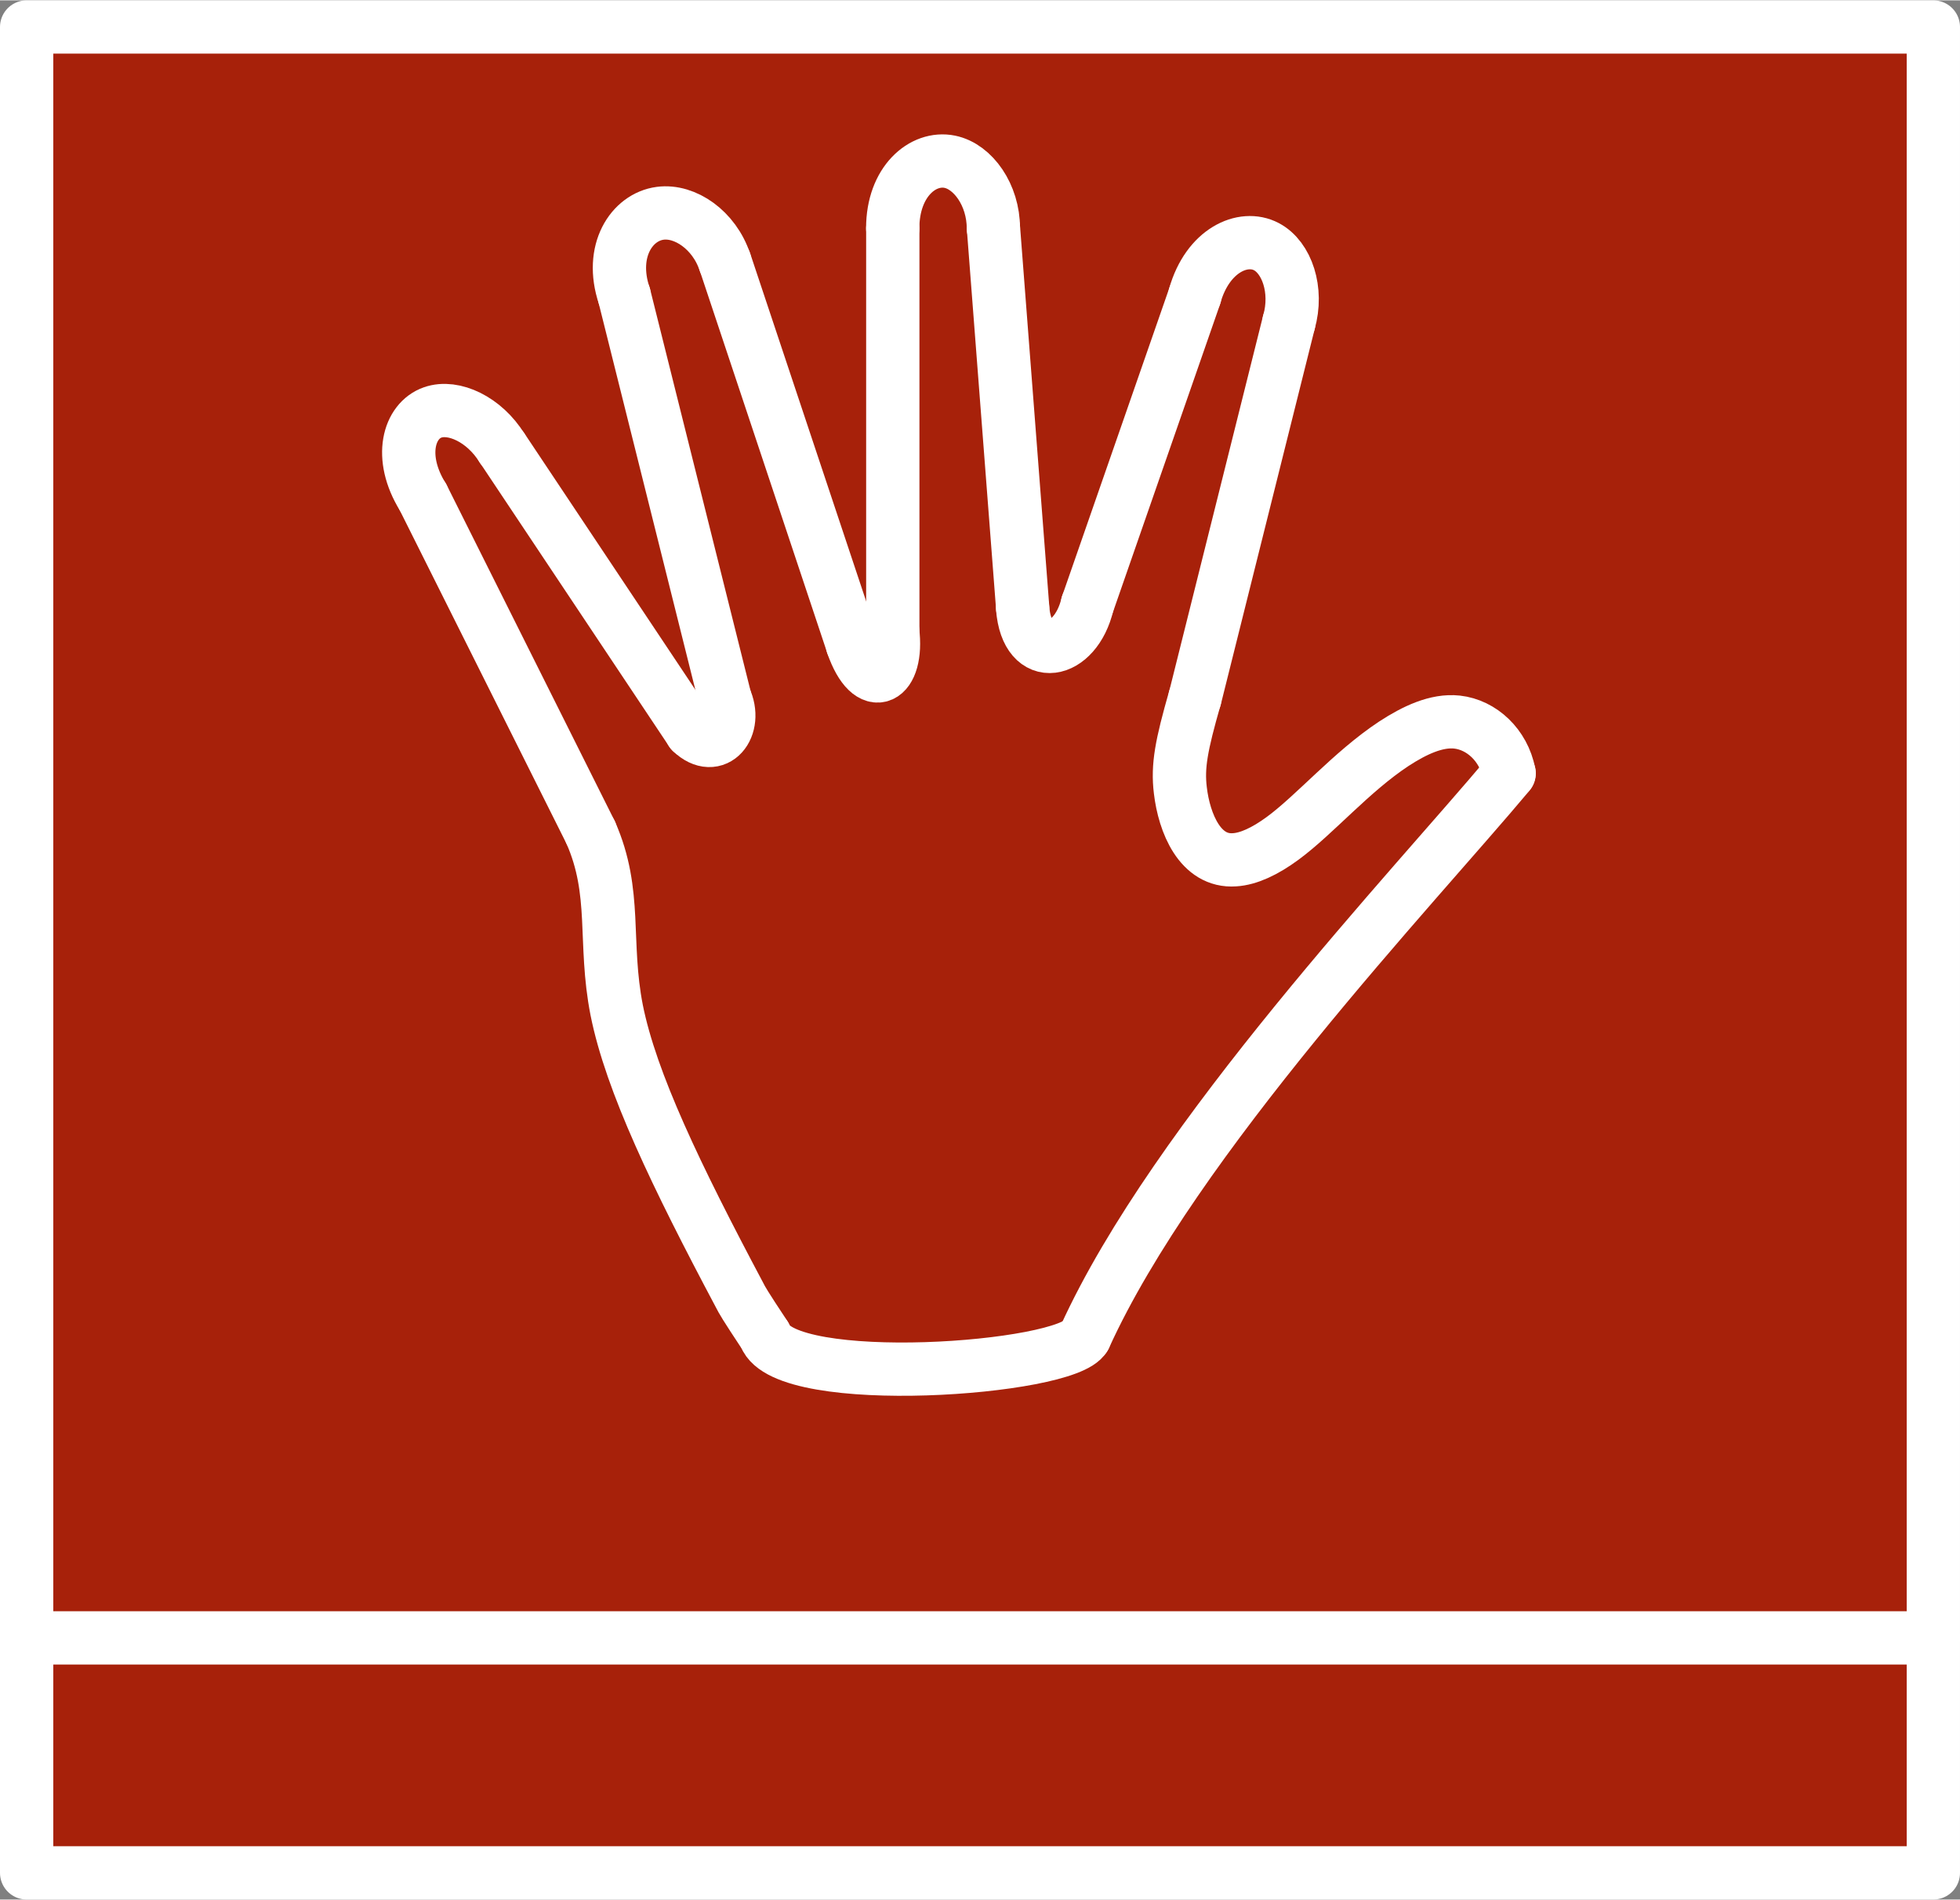 <?xml version="1.0" encoding="UTF-8" standalone="no"?>
<!DOCTYPE svg PUBLIC "-//W3C//DTD SVG 1.1//EN" "http://www.w3.org/Graphics/SVG/1.1/DTD/svg11.dtd">
<!-- Generiert durch Microsoft Visio, SVG Export Schewe-Symbole-zutritt.svg Zeichenblatt-1 -->
<svg xmlns="http://www.w3.org/2000/svg" xmlns:xlink="http://www.w3.org/1999/xlink" xmlns:ev="http://www.w3.org/2001/xml-events"
		xmlns:v="http://schemas.microsoft.com/visio/2003/SVGExtensions/" width="1.149in" height="1.114in"
		viewBox="0 0 82.754 80.203" xml:space="preserve" color-interpolation-filters="sRGB" class="st3">
	<rect x="0" y="0" width="82.754" height="80.203" fill="#808080" stroke="none"/>
	<v:documentProperties v:langID="1031" v:metric="true" v:viewMarkup="false">
		<v:userDefs>
			<v:ud v:nameU="msvConvertTheme"/>
			<v:ud v:nameU="DocShowPicture" v:prompt="" v:val="VT0(1):26"/>
		</v:userDefs>
	</v:documentProperties>

	<style type="text/css">
	<![CDATA[
		.st1 {fill:#a7210a;stroke:#ffffff;stroke-linecap:round;stroke-linejoin:round;stroke-width:2.25}
		.st2 {stroke:#ffffff;stroke-linecap:round;stroke-linejoin:round;stroke-width:2.25}
		.st3 {fill:none;fill-rule:evenodd;font-size:12px;overflow:visible;stroke-linecap:square;stroke-miterlimit:3}
	]]>
	</style>

	<g v:mID="0" v:index="1" v:groupContext="foregroundPage">
		<title>Zeichenblatt-1</title>
		<v:pageProperties v:drawingScale="0.0393701" v:pageScale="0.0393701" v:drawingUnits="24" v:shadowOffsetX="8.50394"
				v:shadowOffsetY="-8.50394"/>
		<g id="group98-1" transform="translate(1.125,-1.125)" v:mID="98" v:groupContext="group">
			<title>Tabelle.98</title>
			<g id="shape99-2" v:mID="99" v:groupContext="shape">
				<title>Tabelle.99</title>
				<rect x="0" y="2.25" width="80.504" height="77.953" class="st1"/>
			</g>
			<g id="shape100-4" v:mID="100" v:groupContext="shape" transform="translate(88.46,-13.775) rotate(63.435)">
				<title>Tabelle.100</title>
				<path d="M0 80.2 L15.85 80.2" class="st2"/>
			</g>
			<g id="shape101-7" v:mID="101" v:groupContext="shape" transform="translate(86.804,-24.462) rotate(56.31)">
				<title>Tabelle.101</title>
				<path d="M0 80.2 L14.41 80.2" class="st2"/>
			</g>
			<g id="shape102-10" v:mID="102" v:groupContext="shape" transform="translate(103.036,-5.863) rotate(75.964)">
				<title>Tabelle.102</title>
				<path d="M0 80.2 L17.53 80.2" class="st2"/>
			</g>
			<g id="shape103-13" v:mID="103" v:groupContext="shape" transform="translate(105.567,-13.191) rotate(71.565)">
				<title>Tabelle.103</title>
				<path d="M0 80.2 L17.03 80.2" class="st2"/>
			</g>
			<g id="shape104-16" v:mID="104" v:groupContext="shape" transform="translate(116.77,10.754) rotate(90)">
				<title>Tabelle.104</title>
				<path d="M0 80.2 L17.01 80.2" class="st2"/>
			</g>
			<g id="shape105-19" v:mID="105" v:groupContext="shape" transform="translate(120.785,4.603) rotate(85.601)">
				<title>Tabelle.105</title>
				<path d="M0 80.2 L16.08 80.2" class="st2"/>
			</g>
			<g id="shape106-22" v:mID="106" v:groupContext="shape" transform="translate(125.074,39.937) rotate(109.179)">
				<title>Tabelle.106</title>
				<path d="M0 80.2 L13.81 80.2" class="st2"/>
			</g>
			<g id="shape107-25" v:mID="107" v:groupContext="shape" transform="translate(131.099,34.175) rotate(104.036)">
				<title>Tabelle.107</title>
				<path d="M0 80.2 L16.36 80.2" class="st2"/>
			</g>
			<g id="shape108-28" v:mID="108" v:groupContext="shape" transform="translate(36.567,-69.449)">
				<title>Tabelle.108</title>
				<path d="M0 80.2 C0 78.22 1.28 77.16 2.41 77.39 C3.39 77.59 4.25 78.79 4.25 80.2" class="st2"/>
			</g>
			<g id="shape109-31" v:mID="109" v:groupContext="shape" transform="translate(-0.134,-62.498) rotate(-18.435)">
				<title>Tabelle.109</title>
				<path d="M0 80.2 C0 78.22 1.35 77.16 2.54 77.39 C3.58 77.59 4.48 78.78 4.48 80.2" class="st2"/>
			</g>
			<g id="shape110-34" v:mID="110" v:groupContext="shape" transform="translate(71.356,-63.528) rotate(15.945)">
				<title>Tabelle.110</title>
				<path d="M0 80.2 C-0 78.22 1.25 77.16 2.34 77.39 C3.29 77.59 4.13 78.78 4.13 80.2" class="st2"/>
			</g>
			<g id="shape111-37" v:mID="111" v:groupContext="shape" transform="translate(-25.403,-46.156) rotate(-31.686)">
				<title>Tabelle.111</title>
				<path d="M0 80.2 C0 78.22 1.19 77.16 2.23 77.39 C3.14 77.59 3.93 78.78 3.93 80.2" class="st2"/>
			</g>
			<g id="shape112-40" v:mID="112" v:groupContext="shape" transform="translate(37.522,-51.601) rotate(-3.307)">
				<title>Tabelle.112</title>
				<path d="M0 78.52 C0.05 80.92 2.12 80.61 2.74 78.52" class="st2"/>
			</g>
			<g id="shape113-43" v:mID="113" v:groupContext="shape" transform="translate(10.014,-46.228) rotate(-18.435)">
				<title>Tabelle.113</title>
				<path d="M0 78.59 C0.03 80.89 1.39 80.59 1.79 78.59" class="st2"/>
			</g>
			<g id="shape114-46" v:mID="114" v:groupContext="shape" transform="translate(-27.94,-23.989) rotate(-45)">
				<title>Tabelle.114</title>
				<path d="M0 79.2 C0.03 80.63 1.55 80.45 2 79.2" class="st2"/>
			</g>
			<g id="shape115-49" v:mID="115" v:groupContext="shape" transform="translate(66.511,-41.282) rotate(13.449)">
				<title>Tabelle.115</title>
				<path d="M0 73.9 C-0.09 75.97 -0.05 76.86 0.31 77.83 C0.79 79.14 1.83 80.59 3.22 80.15 C3.78 79.98 4.38 79.51 4.98
							 78.8 C6.08 77.5 7.15 75.39 8.62 73.82 C9.34 73.06 10.14 72.42 11 72.31 C12.04 72.18 13.14 72.8 13.64
							 73.9" class="st2"/>
			</g>
			<g id="shape116-52" v:mID="116" v:groupContext="shape" transform="translate(125.897,81.432) rotate(126.976)">
				<title>Tabelle.116</title>
				<path d="M0 79.24 C6.27 79.56 20.8 81.24 29.79 79.24" class="st2"/>
			</g>
			<g id="shape117-55" v:mID="117" v:groupContext="shape" transform="translate(98.106,10.51) rotate(70.88)">
				<title>Tabelle.117</title>
				<path d="M0 78.63 C2.78 78.4 4.54 79.64 7.45 80.05 C10.52 80.47 14.87 79.97 20.52 79.09 C20.75 79.06 20.98 79.02
							 22.5 78.63" class="st2"/>
			</g>
			<g id="shape118-58" v:mID="118" v:groupContext="shape" transform="translate(44.43,137.769) rotate(-179.826)">
				<title>Tabelle.118</title>
				<path d="M0 80.2 C0.73 78.82 12.64 77.94 13.49 80.2" class="st2"/>
			</g>
			<g id="shape119-61" v:mID="119" v:groupContext="shape" transform="translate(0,-9.921)">
				<title>Tabelle.119</title>
				<path d="M0 80.2 L80.5 80.2" class="st2"/>
			</g>
		</g>
	</g>
</svg>
